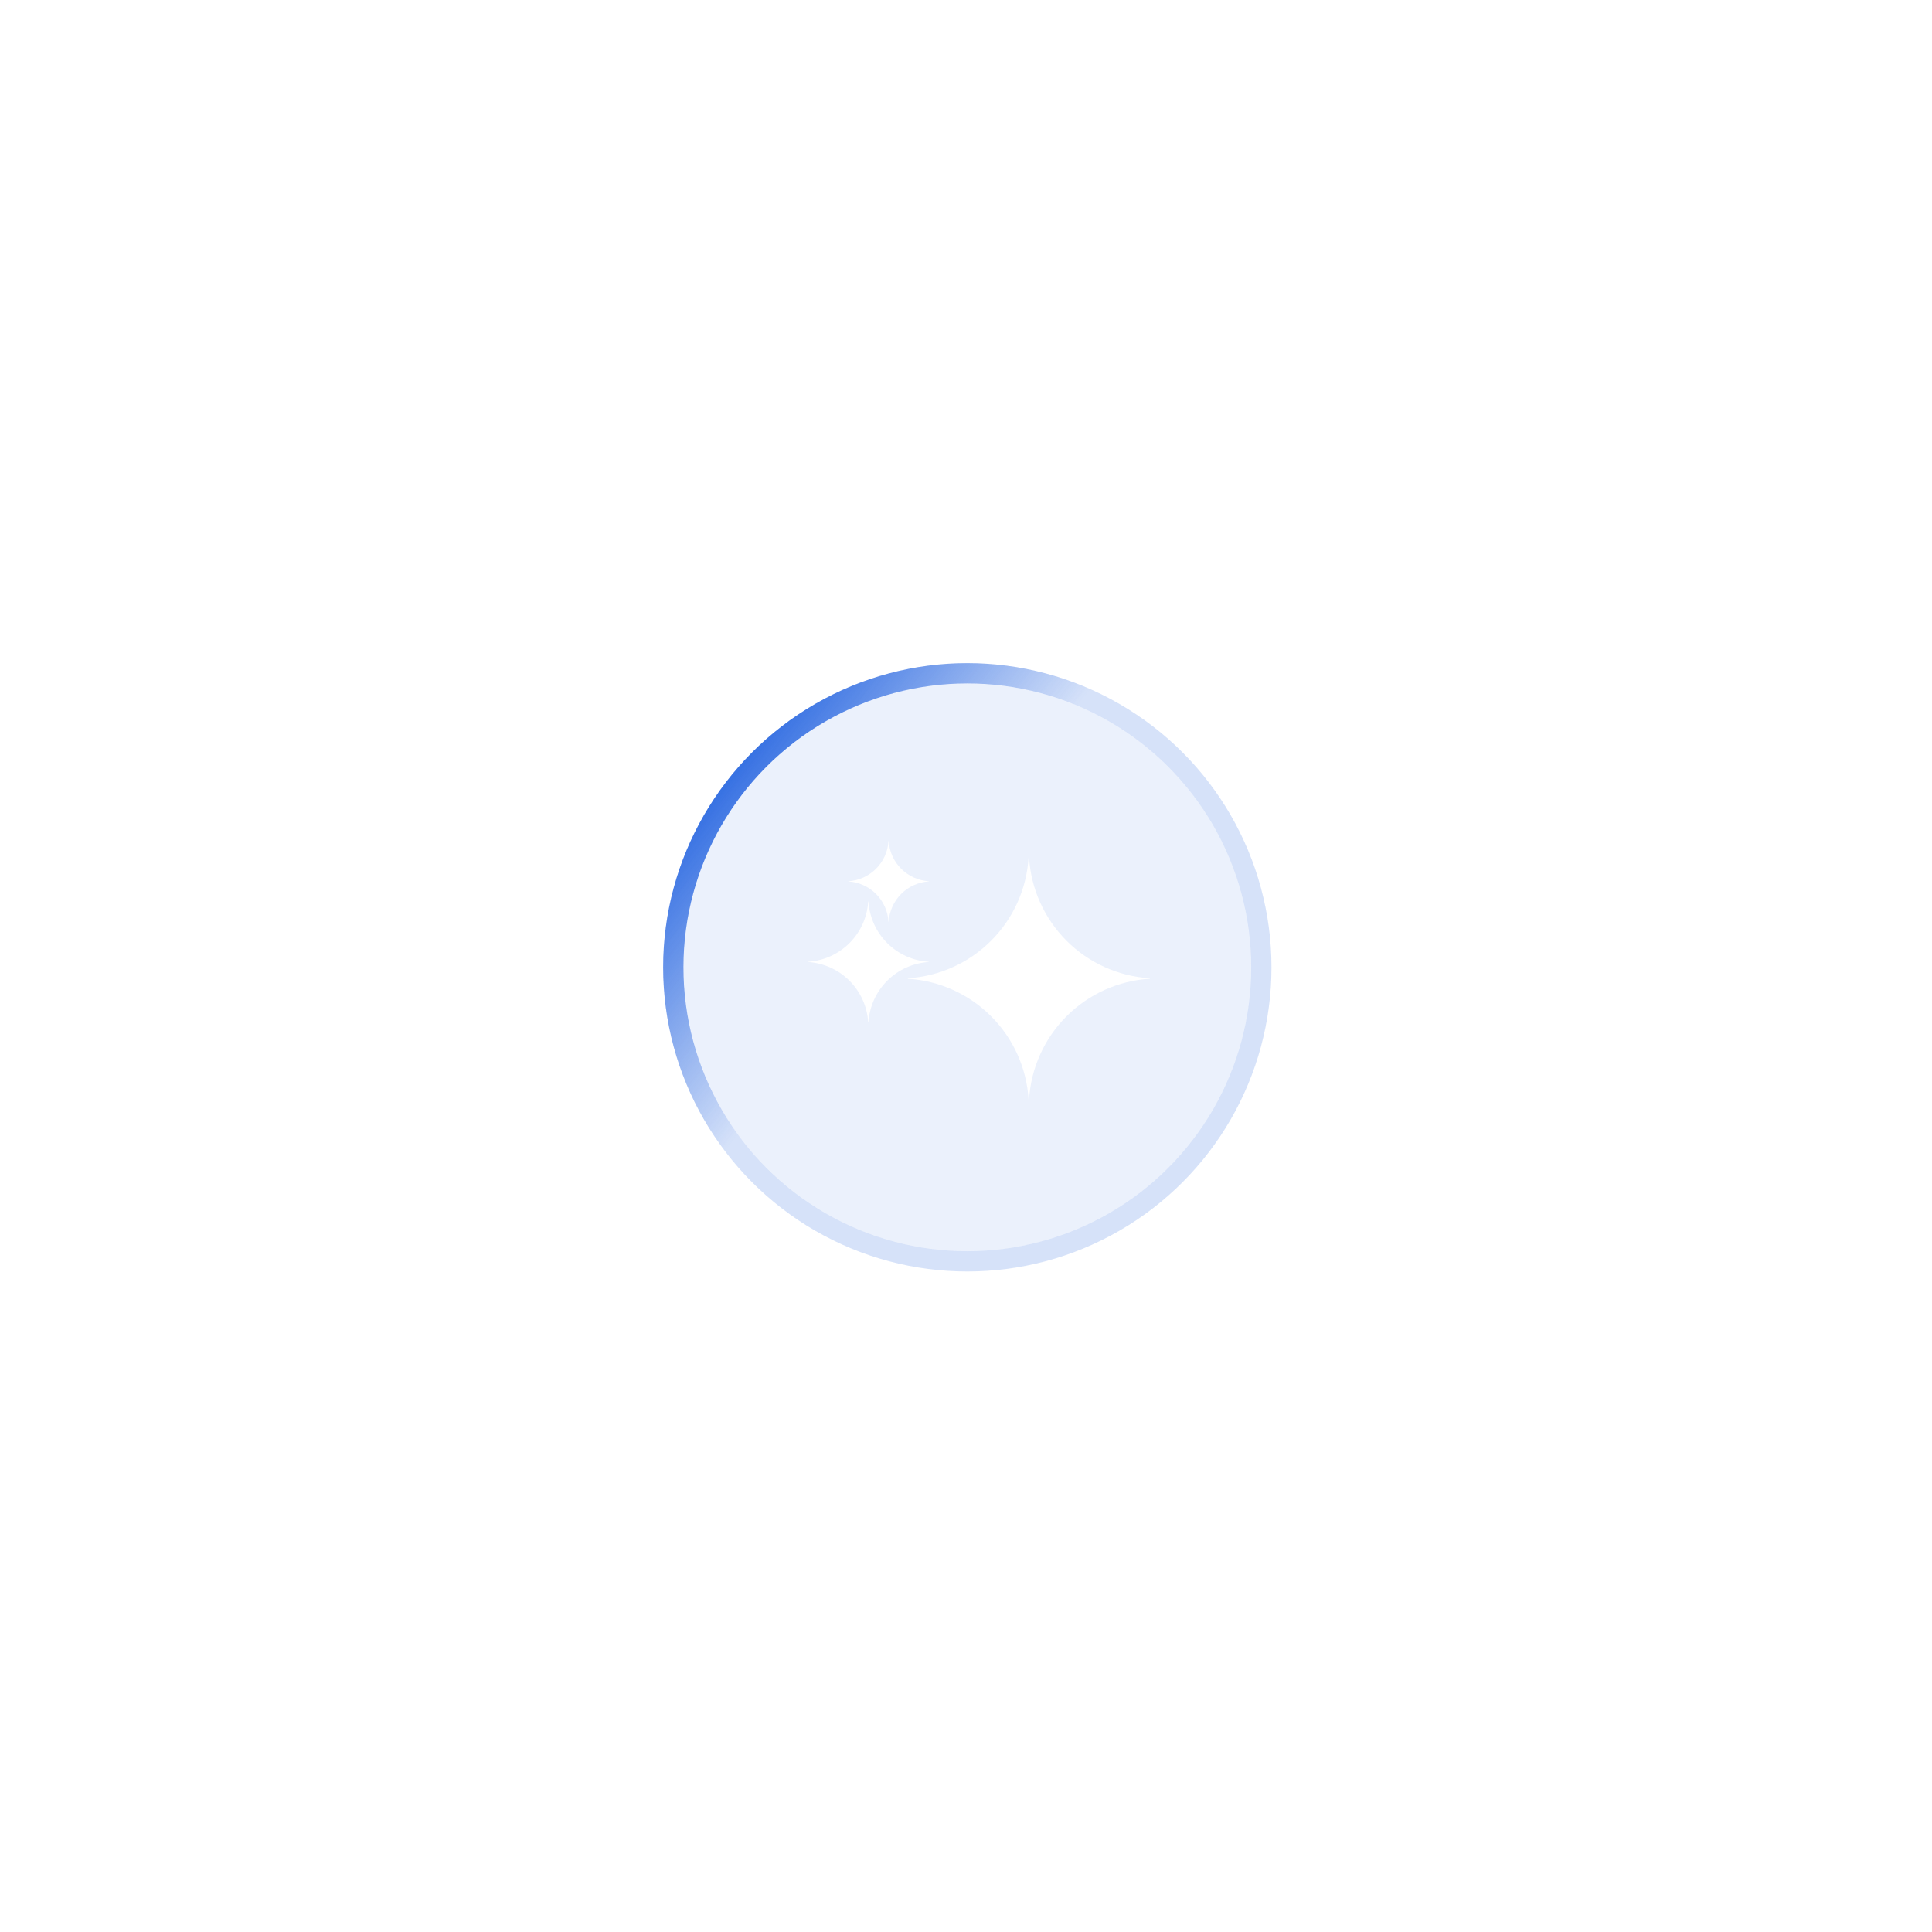 <svg width="147" height="147" viewBox="0 0 147 147" fill="none" xmlns="http://www.w3.org/2000/svg">
<g filter="url(#filter0_d_12837_8309)">
<circle cx="73.6" cy="73.6" r="21.599" fill="#346FE2" fill-opacity="0.1"/>
<circle cx="73.6" cy="73.6" r="22.371" stroke="#346FE2" stroke-opacity="0.2" stroke-width="1.543" stroke-linecap="square"/>
<circle cx="73.6" cy="73.6" r="22.371" stroke="url(#paint0_linear_12837_8309)" stroke-width="1.543" stroke-linecap="square"/>
</g>
<g clip-path="url(#clip0_12837_8309)">
<path d="M87.482 74.469C85.094 74.615 82.842 75.63 81.15 77.322C79.459 79.013 78.444 81.265 78.297 83.653H78.261C78.114 81.265 77.1 79.013 75.408 77.322C73.716 75.63 71.464 74.615 69.076 74.469V74.432C71.464 74.286 73.716 73.271 75.408 71.579C77.1 69.888 78.114 67.636 78.261 65.248H78.297C78.444 67.635 79.459 69.887 81.15 71.579C82.842 73.271 85.094 74.285 87.482 74.432V74.469Z" fill="white"/>
</g>
<g clip-path="url(#clip1_12837_8309)">
<path d="M70.664 73.197C69.472 73.271 68.348 73.777 67.503 74.622C66.659 75.466 66.152 76.591 66.079 77.783H66.06C65.987 76.591 65.481 75.466 64.636 74.622C63.791 73.777 62.667 73.27 61.475 73.197V73.179C62.667 73.106 63.791 72.599 64.636 71.755C65.481 70.91 65.987 69.786 66.06 68.593H66.079C66.152 69.786 66.659 70.91 67.503 71.755C68.348 72.599 69.472 73.106 70.664 73.179V73.197Z" fill="white"/>
</g>
<g clip-path="url(#clip2_12837_8309)">
<path d="M70.678 67.066C69.882 67.115 69.132 67.453 68.568 68.017C68.004 68.581 67.666 69.331 67.617 70.127H67.604C67.556 69.331 67.218 68.581 66.654 68.017C66.09 67.453 65.339 67.115 64.543 67.066V67.053C65.339 67.005 66.09 66.666 66.654 66.103C67.218 65.539 67.556 64.788 67.604 63.992H67.617C67.666 64.788 68.004 65.539 68.568 66.103C69.132 66.666 69.882 67.005 70.678 67.053V67.066Z" fill="white"/>
</g>
<defs>
<filter id="filter0_d_12837_8309" x="0.457" y="0.457" width="146.285" height="146.285" filterUnits="userSpaceOnUse" color-interpolation-filters="sRGB">
<feFlood flood-opacity="0" result="BackgroundImageFix"/>
<feColorMatrix in="SourceAlpha" type="matrix" values="0 0 0 0 0 0 0 0 0 0 0 0 0 0 0 0 0 0 127 0" result="hardAlpha"/>
<feOffset/>
<feGaussianBlur stdDeviation="25"/>
<feColorMatrix type="matrix" values="0 0 0 0 0 0 0 0 0 0.167 0 0 0 0 1 0 0 0 0.7 0"/>
<feBlend mode="normal" in2="BackgroundImageFix" result="effect1_dropShadow_12837_8309"/>
<feBlend mode="normal" in="SourceGraphic" in2="effect1_dropShadow_12837_8309" result="shape"/>
</filter>
<linearGradient id="paint0_linear_12837_8309" x1="52" y1="63.062" x2="96.54" y2="98.303" gradientUnits="userSpaceOnUse">
<stop stop-color="#346FE2" stop-opacity="0"/>
<stop offset="0" stop-color="#346FE2"/>
<stop offset="0.312" stop-color="#346FE2" stop-opacity="0"/>
</linearGradient>
<clipPath id="clip0_12837_8309">
<rect width="18.406" height="18.406" fill="white" transform="translate(62.498 74.45) rotate(-45)"/>
</clipPath>
<clipPath id="clip1_12837_8309">
<rect width="9.19" height="9.19" fill="white" transform="translate(61.475 68.593)"/>
</clipPath>
<clipPath id="clip2_12837_8309">
<rect width="6.135" height="6.135" fill="white" transform="translate(64.543 63.992)"/>
</clipPath>
</defs>
</svg>
